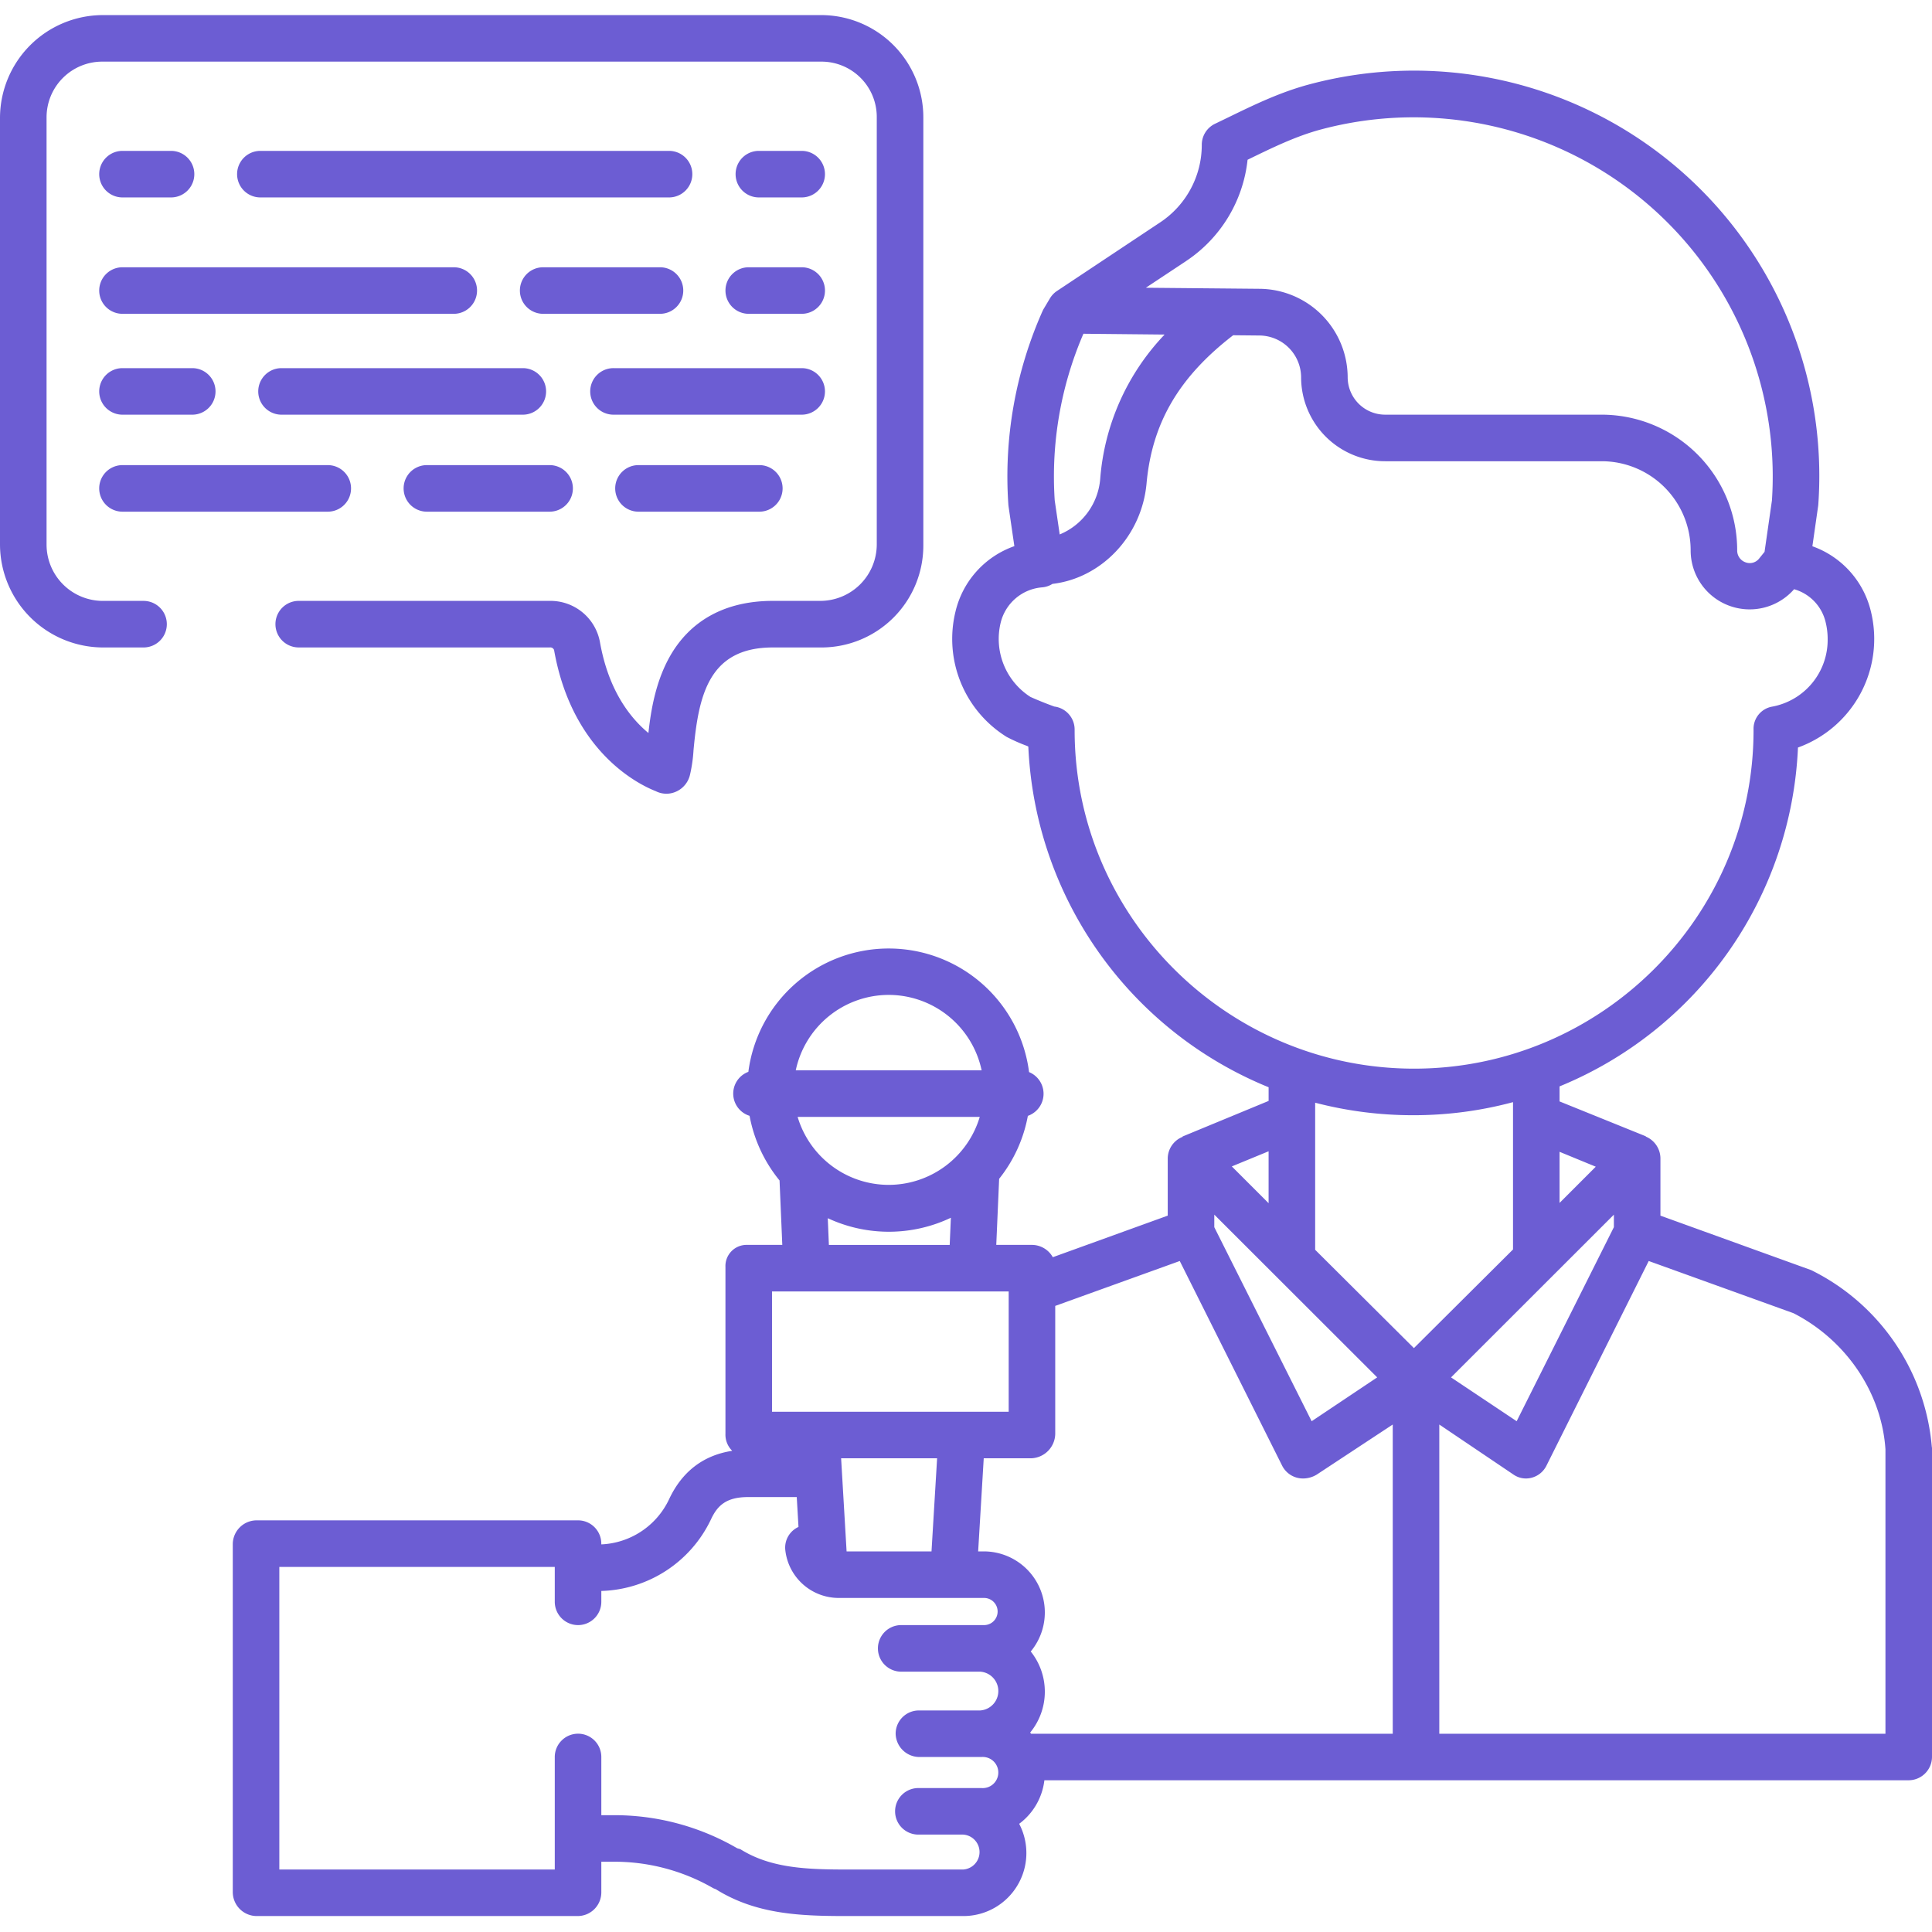 <svg width="128" height="128" fill="none" xmlns="http://www.w3.org/2000/svg"><path d="M39.103 25.932a1.542 1.542 0 0 0 1.543 1.542h12.468a1.542 1.542 0 1 0 0-3.084H40.646a1.542 1.542 0 0 0-1.543 1.542ZM36.18 25.932a1.542 1.542 0 0 0-1.542-1.542H18.651a1.542 1.542 0 1 0 0 3.084h15.987a1.542 1.542 0 0 0 1.542-1.542ZM8.115 27.474h4.622a1.542 1.542 0 0 0 0-3.084H8.115a1.542 1.542 0 1 0 0 3.084ZM48.064 19.249a1.542 1.542 0 0 0 1.542 1.542h3.509a1.542 1.542 0 0 0 0-3.084h-3.509a1.542 1.542 0 0 0-1.542 1.542ZM45.268 19.249a1.542 1.542 0 0 0-1.542-1.542h-7.74a1.542 1.542 0 0 0 0 3.084h7.74a1.542 1.542 0 0 0 1.542-1.542ZM8.115 20.791h21.948a1.542 1.542 0 0 0 0-3.084H8.115a1.542 1.542 0 0 0 0 3.084ZM53.114 13.08a1.542 1.542 0 0 0 0-3.084h-2.837a1.542 1.542 0 0 0 0 3.084h2.837ZM44.327 9.996H17.25a1.542 1.542 0 0 0 0 3.084h27.076a1.542 1.542 0 0 0 0-3.084ZM8.115 13.08h3.217a1.542 1.542 0 0 0 0-3.084H8.115a1.542 1.542 0 0 0 0 3.084ZM42.301 30.815a1.542 1.542 0 1 0 0 3.085h8.006a1.542 1.542 0 0 0 0-3.085h-8.006ZM28.283 33.9h8.13a1.542 1.542 0 1 0 0-3.085h-8.13a1.542 1.542 0 1 0 0 3.085ZM8.115 33.9h13.6a1.542 1.542 0 0 0 0-3.085h-13.6a1.542 1.542 0 1 0 0 3.085ZM120.107 84.204a1.323 1.323 0 0 0-.154-.071l-9.945-3.593V76.75a1.578 1.578 0 0 0-.964-1.446l-.009-.023-5.71-2.309v-.996a25.463 25.463 0 0 0 15.795-22.45 7.651 7.651 0 0 0 4.832-9.017 6.08 6.08 0 0 0-3.877-4.318l.38-2.655c.006-.038.009-.075.012-.113a26.846 26.846 0 0 0-9.703-22.61 26.856 26.856 0 0 0-24.046-5.215c-1.928.518-3.652 1.356-5.32 2.168l-.9.435a1.542 1.542 0 0 0-.877 1.391 6.158 6.158 0 0 1-2.754 5.139l-6.834 4.543a1.54 1.54 0 0 0-.475.498l-.406.682c-.03.051-.058.105-.083.16a26.943 26.943 0 0 0-2.263 12.81c.002.04.007.078.012.118l.386 2.642a6.075 6.075 0 0 0-3.898 4.325 7.646 7.646 0 0 0 3.393 8.316c.437.228.888.427 1.351.597.035.014.045.027.079.041a25.598 25.598 0 0 0 15.92 22.57v.906l-5.71 2.361.022.022c-.004.002-.024.002-.028.004a1.557 1.557 0 0 0-.968 1.424v3.789l-7.614 2.754a1.592 1.592 0 0 0-1.422-.815h-2.324l.191-4.379a9.41 9.41 0 0 0 1.902-4.17 1.552 1.552 0 0 0 .08-2.9 9.375 9.375 0 0 0-18.597-.017 1.54 1.54 0 0 0 .08 2.914 9.48 9.48 0 0 0 1.986 4.283l.182 4.269H49.51a1.4 1.4 0 0 0-1.447 1.468V94.99a1.496 1.496 0 0 0 .449 1.131c-1.905.29-3.328 1.368-4.19 3.222a5.216 5.216 0 0 1-4.484 2.977v-.051a1.543 1.543 0 0 0-1.543-1.542H17.005a1.585 1.585 0 0 0-1.583 1.582v23.052a1.59 1.59 0 0 0 1.582 1.582h21.27a1.569 1.569 0 0 0 1.565-1.564v-2.034h.678a13.107 13.107 0 0 1 6.717 1.741c.075.045.15.053.224.1 2.672 1.657 5.6 1.757 8.617 1.757h7.738a4.164 4.164 0 0 0 3.581-2.008 4.173 4.173 0 0 0 .129-4.103 4.207 4.207 0 0 0 1.67-2.885h57.246A1.553 1.553 0 0 0 128 116.41V95.954c0-.043-.011-.085-.015-.129a14.416 14.416 0 0 0-7.878-11.621Zm-14.383-6.907-2.399 2.399V76.31l2.399.987Zm1.2 3.177v.828l-6.441 12.857-4.348-2.903 10.789-10.782ZM78.575 17.3a9.232 9.232 0 0 0 4.08-6.715l.093-.046c1.608-.782 3.127-1.521 4.77-1.962a23.796 23.796 0 0 1 29.877 24.58l-.489 3.404-.35.433a.79.79 0 0 1-.915.259.826.826 0 0 1-.548-.8 8.988 8.988 0 0 0-8.958-8.98h-14.35A2.484 2.484 0 0 1 89.287 25a5.886 5.886 0 0 0-5.82-5.866l-7.552-.07 2.66-1.762Zm-6.796 4.812 5.38.053a15.584 15.584 0 0 0-4.269 9.585 4.365 4.365 0 0 1-2.682 3.658l-.33-2.254c-.251-3.78.4-7.565 1.901-11.042Zm-.582 26.265v-.036a1.535 1.535 0 0 0-1.345-1.531 24.144 24.144 0 0 1-1.579-.635 4.563 4.563 0 0 1-1.973-4.932 3.081 3.081 0 0 1 2.753-2.33c.24-.022.472-.1.676-.229 3.245-.379 5.916-3.165 6.233-6.655.363-4 2.142-7.046 5.739-9.818l1.734.017a2.783 2.783 0 0 1 2.767 2.77 5.567 5.567 0 0 0 5.583 5.56h14.351a5.9 5.9 0 0 1 5.874 5.896 3.904 3.904 0 0 0 2.531 3.668 3.911 3.911 0 0 0 4.323-1.085 2.983 2.983 0 0 1 2.093 2.203c.087.357.13.723.13 1.09a4.496 4.496 0 0 1-3.696 4.49 1.49 1.49 0 0 0-1.214 1.519v.038c0 12.363-10.127 22.424-22.489 22.424-12.361 0-22.491-10.06-22.491-22.424Zm12.851 27.898v3.44l-2.437-2.437 2.437-1.003Zm-3.598 4.198 10.793 10.782L86.9 94.16l-6.45-12.856v-.83ZM58.879 65.915a6.303 6.303 0 0 1 6.157 4.997H52.721a6.303 6.303 0 0 1 6.158-4.997Zm0 12.586a6.302 6.302 0 0 1-6.034-4.504h12.066a6.304 6.304 0 0 1-6.032 4.504Zm4.119 2.178-.078 1.8h-8.004l-.074-1.77a9.574 9.574 0 0 0 8.156-.03Zm-11.85 4.884h15.68v7.968h-15.68v-7.968Zm10.938 11.052-.371 6.169h-5.626l-.363-6.169h6.36Zm-2.418 14.137h5.274a1.288 1.288 0 0 1 0 2.57h-4.06a1.54 1.54 0 0 0-1.543 1.542 1.578 1.578 0 0 0 1.585 1.542h4.102c.142-.011.285.007.42.053a1.032 1.032 0 0 1-.42 2.004h-4.182a1.542 1.542 0 1 0 0 3.084h2.97a1.159 1.159 0 0 1 0 2.313h-7.74c-2.65 0-5.005-.094-6.989-1.325-.091-.056-.183-.047-.276-.102a16.18 16.18 0 0 0-8.292-2.171h-.678v-3.856a1.54 1.54 0 0 0-2.632-1.09 1.54 1.54 0 0 0-.452 1.09v7.454H18.506v-20.048h18.249v2.313a1.545 1.545 0 0 0 1.542 1.542 1.542 1.542 0 0 0 1.542-1.542v-.72a8.302 8.302 0 0 0 7.26-4.732c.422-.912 1.002-1.488 2.458-1.488h3.23l.115 1.979a1.503 1.503 0 0 0-.874 1.53 3.561 3.561 0 0 0 3.572 3.174h9.596a.899.899 0 0 1 0 1.799h-5.528a1.543 1.543 0 0 0 0 3.085Zm32.605 4.112H68.311l-.06-.077a4.263 4.263 0 0 0 .038-5.372 4.046 4.046 0 0 0-3.093-6.631h-.391l.37-6.169h3.154a1.648 1.648 0 0 0 1.583-1.623V86.52l8.25-2.975 6.781 13.556a1.545 1.545 0 0 0 1.382.852c.323 0 .64-.089.915-.259l5.033-3.316v20.485Zm-5.14-32.063v-9.744c2.117.552 4.295.83 6.483.829a25.387 25.387 0 0 0 6.625-.866v9.76l-6.565 6.535-6.544-6.514Zm37.783 32.063H95.357V94.379l4.916 3.316a1.45 1.45 0 0 0 1.207.207 1.52 1.52 0 0 0 .977-.8l6.775-13.557 9.587 3.456c3.422 1.747 5.84 5.19 6.097 9.02v18.843Z" fill="#6C5DD3"/><path d="M9.51 39.811H6.805a3.732 3.732 0 0 1-3.72-3.72V7.773a3.69 3.69 0 0 1 3.689-3.69h47.65a3.664 3.664 0 0 1 3.664 3.664v28.328a3.746 3.746 0 0 1-3.735 3.735h-3.155c-3.167 0-5.557 1.32-6.91 3.849-.874 1.634-1.172 3.465-1.329 4.904-1.173-.97-2.639-2.778-3.212-6.03a3.33 3.33 0 0 0-3.316-2.723h-16.64a1.542 1.542 0 0 0 0 3.085h16.64a.264.264 0 0 1 .278.171c1.202 6.803 5.664 8.93 6.73 9.348a1.565 1.565 0 0 0 .949.154 1.623 1.623 0 0 0 1.325-1.234c.124-.535.202-1.079.234-1.627.336-3.599.99-6.811 5.251-6.811h3.227a6.75 6.75 0 0 0 6.748-6.75V7.775A6.774 6.774 0 0 0 54.399 1H6.805A6.825 6.825 0 0 0 0 7.805v28.271a6.84 6.84 0 0 0 6.82 6.82h2.69a1.542 1.542 0 0 0 0-3.085Z" fill="#6C5DD3"/></svg>